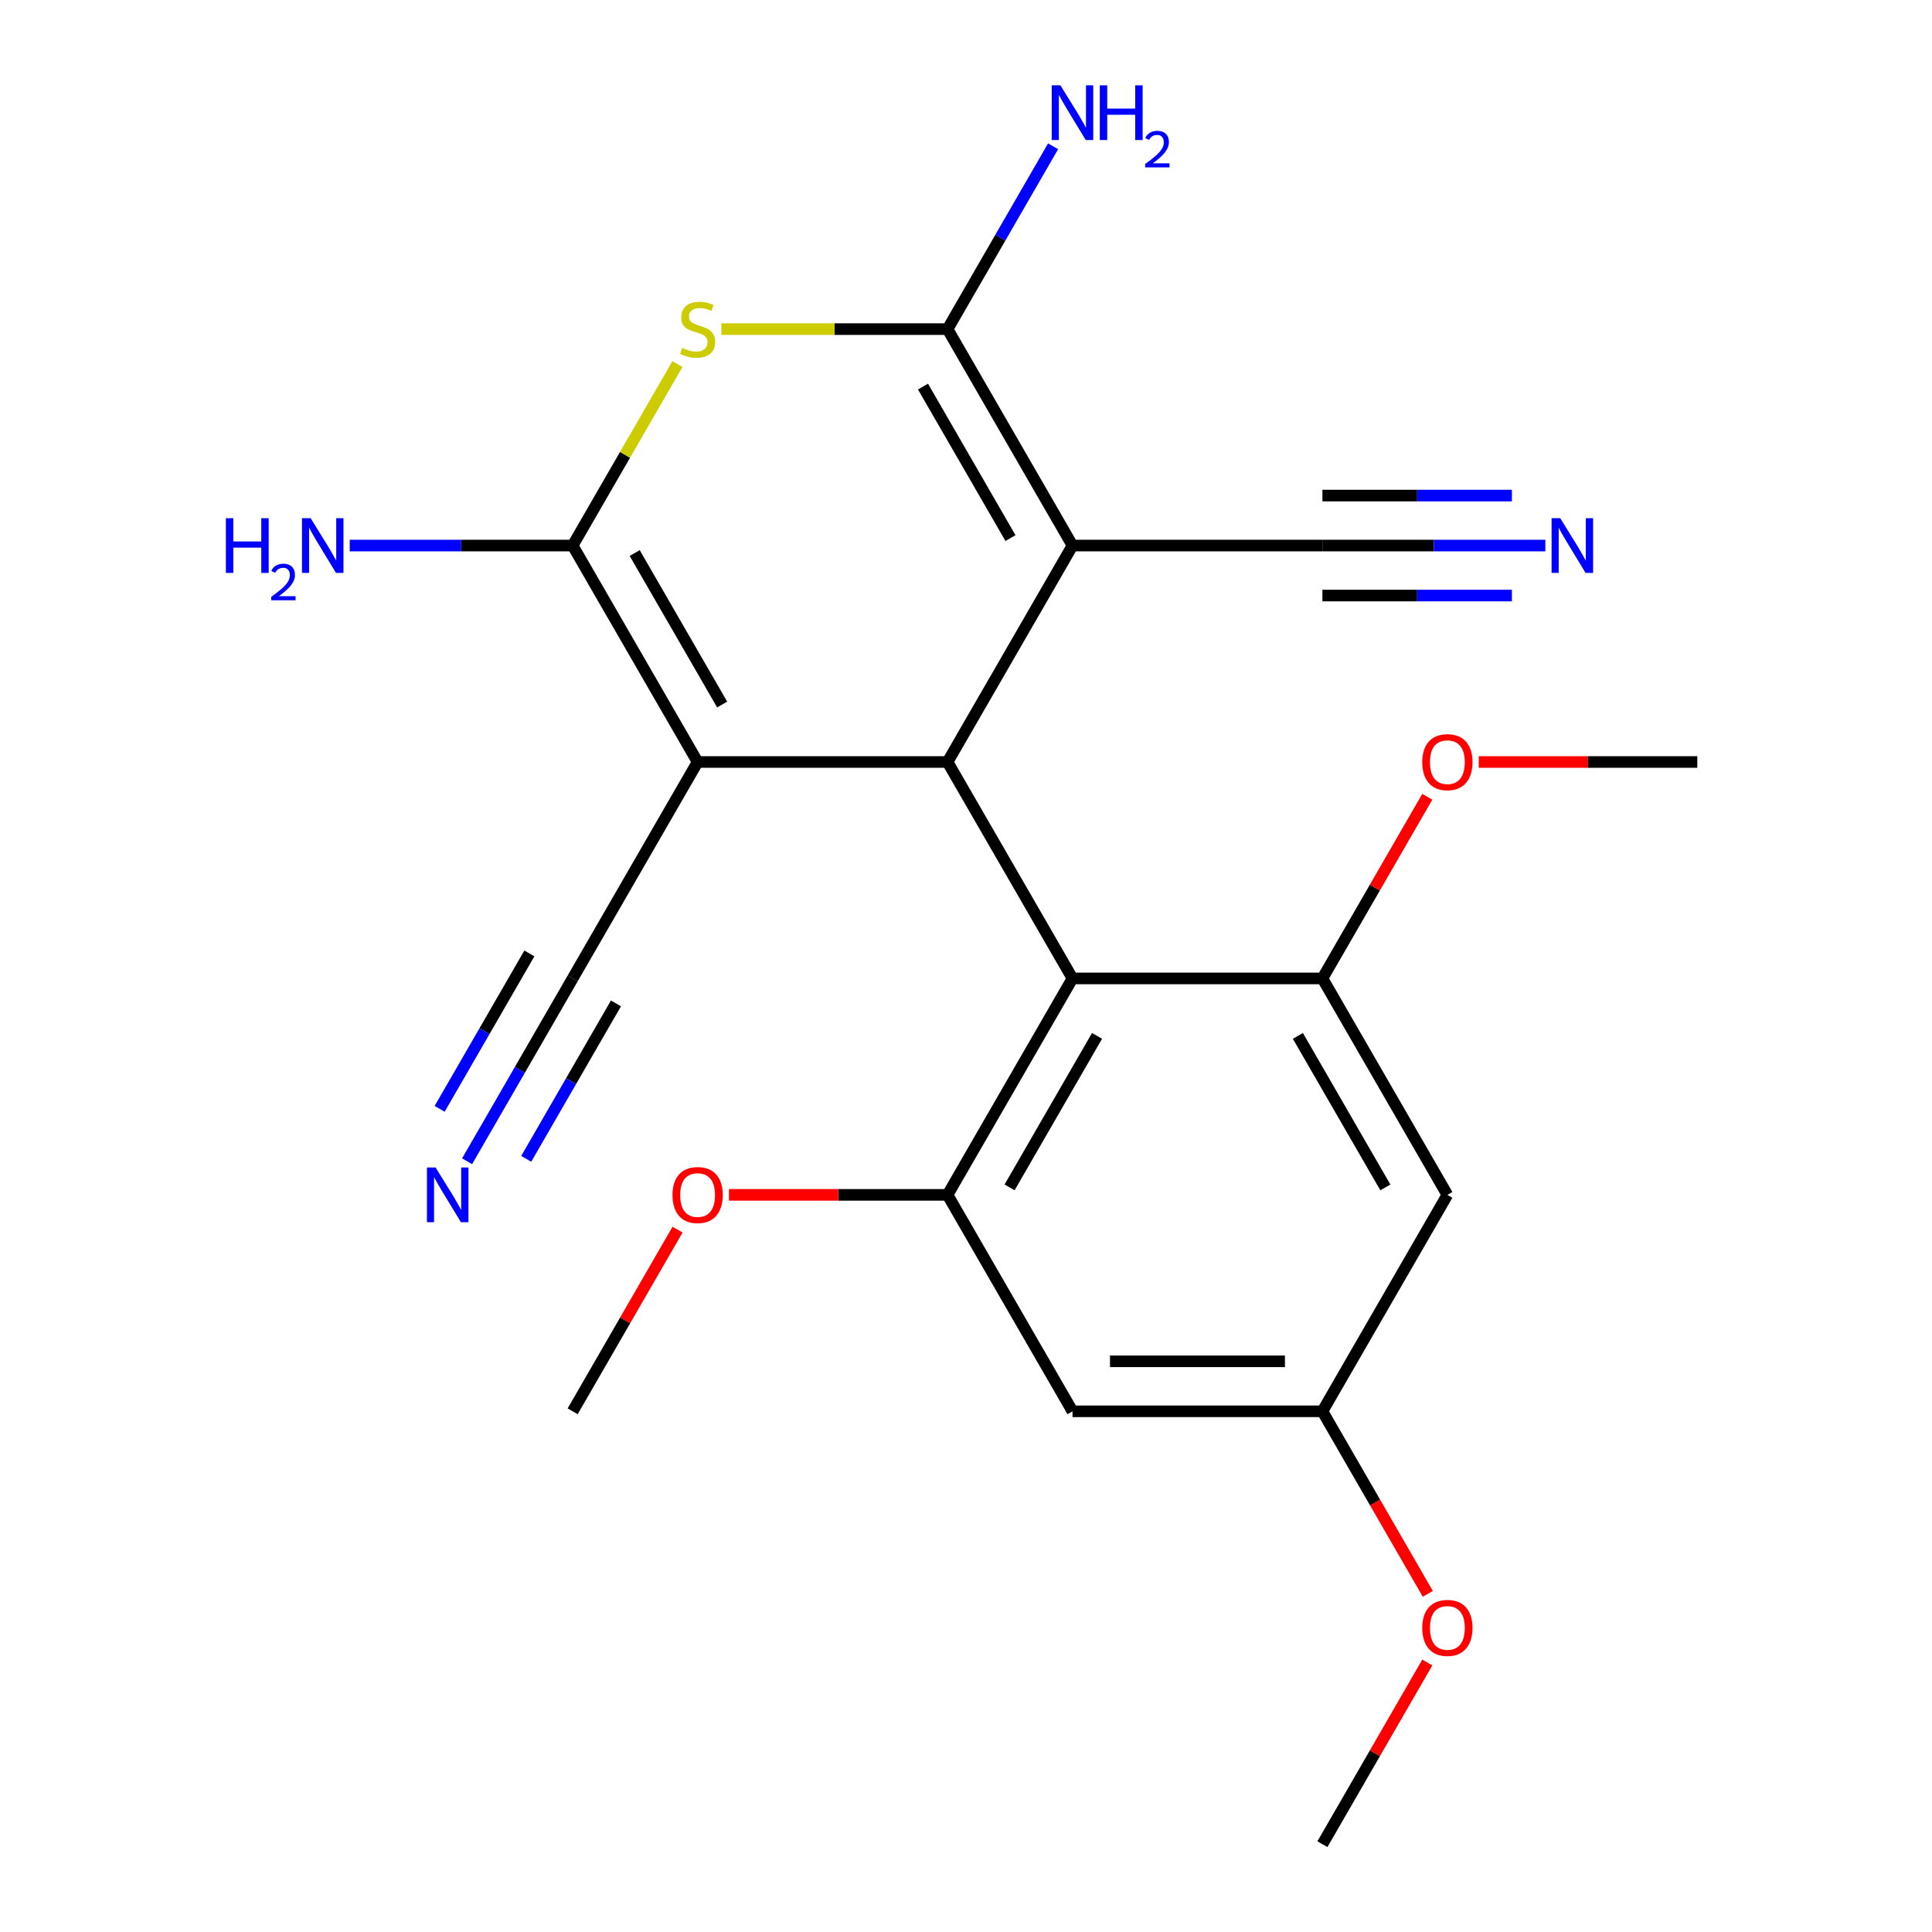 <?xml version='1.0' encoding='iso-8859-1'?>
<svg version='1.1' baseProfile='full'
              xmlns='http://www.w3.org/2000/svg'
                      xmlns:rdkit='http://www.rdkit.org/xml'
                      xmlns:xlink='http://www.w3.org/1999/xlink'
                  xml:space='preserve'
width='1000px' height='1000px' viewBox='0 0 1000 1000'>
<!-- END OF HEADER -->
<rect style='opacity:1.0;fill:#FFFFFF;stroke:none' width='1000' height='1000' x='0' y='0'> </rect>
<path class='bond-1' d='M 555.123,282.38 L 490.444,394.407' style='fill:none;fill-rule:evenodd;stroke:#000000;stroke-width:6px;stroke-linecap:butt;stroke-linejoin:miter;stroke-opacity:1' />
<path class='bond-3' d='M 555.123,282.38 L 490.444,170.352' style='fill:none;fill-rule:evenodd;stroke:#000000;stroke-width:6px;stroke-linecap:butt;stroke-linejoin:miter;stroke-opacity:1' />
<path class='bond-3' d='M 523.015,278.512 L 477.74,200.092' style='fill:none;fill-rule:evenodd;stroke:#000000;stroke-width:6px;stroke-linecap:butt;stroke-linejoin:miter;stroke-opacity:1' />
<path class='bond-9' d='M 555.123,282.38 L 684.481,282.38' style='fill:none;fill-rule:evenodd;stroke:#000000;stroke-width:6px;stroke-linecap:butt;stroke-linejoin:miter;stroke-opacity:1' />
<path class='bond-0' d='M 361.085,394.407 L 490.444,394.407' style='fill:none;fill-rule:evenodd;stroke:#000000;stroke-width:6px;stroke-linecap:butt;stroke-linejoin:miter;stroke-opacity:1' />
<path class='bond-8' d='M 361.085,394.407 L 296.406,506.435' style='fill:none;fill-rule:evenodd;stroke:#000000;stroke-width:6px;stroke-linecap:butt;stroke-linejoin:miter;stroke-opacity:1' />
<path class='bond-23' d='M 361.085,394.407 L 296.406,282.38' style='fill:none;fill-rule:evenodd;stroke:#000000;stroke-width:6px;stroke-linecap:butt;stroke-linejoin:miter;stroke-opacity:1' />
<path class='bond-23' d='M 373.789,364.668 L 328.513,286.248' style='fill:none;fill-rule:evenodd;stroke:#000000;stroke-width:6px;stroke-linecap:butt;stroke-linejoin:miter;stroke-opacity:1' />
<path class='bond-5' d='M 490.444,394.407 L 555.123,506.435' style='fill:none;fill-rule:evenodd;stroke:#000000;stroke-width:6px;stroke-linecap:butt;stroke-linejoin:miter;stroke-opacity:1' />
<path class='bond-2' d='M 296.406,282.38 L 323.517,235.423' style='fill:none;fill-rule:evenodd;stroke:#000000;stroke-width:6px;stroke-linecap:butt;stroke-linejoin:miter;stroke-opacity:1' />
<path class='bond-2' d='M 323.517,235.423 L 350.627,188.466' style='fill:none;fill-rule:evenodd;stroke:#CCCC00;stroke-width:6px;stroke-linecap:butt;stroke-linejoin:miter;stroke-opacity:1' />
<path class='bond-15' d='M 296.406,282.38 L 238.714,282.38' style='fill:none;fill-rule:evenodd;stroke:#000000;stroke-width:6px;stroke-linecap:butt;stroke-linejoin:miter;stroke-opacity:1' />
<path class='bond-15' d='M 238.714,282.38 L 181.022,282.38' style='fill:none;fill-rule:evenodd;stroke:#0000FF;stroke-width:6px;stroke-linecap:butt;stroke-linejoin:miter;stroke-opacity:1' />
<path class='bond-4' d='M 490.444,170.352 L 431.921,170.352' style='fill:none;fill-rule:evenodd;stroke:#000000;stroke-width:6px;stroke-linecap:butt;stroke-linejoin:miter;stroke-opacity:1' />
<path class='bond-4' d='M 431.921,170.352 L 373.399,170.352' style='fill:none;fill-rule:evenodd;stroke:#CCCC00;stroke-width:6px;stroke-linecap:butt;stroke-linejoin:miter;stroke-opacity:1' />
<path class='bond-16' d='M 490.444,170.352 L 517.762,123.036' style='fill:none;fill-rule:evenodd;stroke:#000000;stroke-width:6px;stroke-linecap:butt;stroke-linejoin:miter;stroke-opacity:1' />
<path class='bond-16' d='M 517.762,123.036 L 545.08,75.719' style='fill:none;fill-rule:evenodd;stroke:#0000FF;stroke-width:6px;stroke-linecap:butt;stroke-linejoin:miter;stroke-opacity:1' />
<path class='bond-6' d='M 555.123,506.435 L 490.444,618.463' style='fill:none;fill-rule:evenodd;stroke:#000000;stroke-width:6px;stroke-linecap:butt;stroke-linejoin:miter;stroke-opacity:1' />
<path class='bond-6' d='M 567.826,536.175 L 522.551,614.594' style='fill:none;fill-rule:evenodd;stroke:#000000;stroke-width:6px;stroke-linecap:butt;stroke-linejoin:miter;stroke-opacity:1' />
<path class='bond-7' d='M 555.123,506.435 L 684.481,506.435' style='fill:none;fill-rule:evenodd;stroke:#000000;stroke-width:6px;stroke-linecap:butt;stroke-linejoin:miter;stroke-opacity:1' />
<path class='bond-13' d='M 490.444,618.463 L 555.123,730.49' style='fill:none;fill-rule:evenodd;stroke:#000000;stroke-width:6px;stroke-linecap:butt;stroke-linejoin:miter;stroke-opacity:1' />
<path class='bond-17' d='M 490.444,618.463 L 433.881,618.463' style='fill:none;fill-rule:evenodd;stroke:#000000;stroke-width:6px;stroke-linecap:butt;stroke-linejoin:miter;stroke-opacity:1' />
<path class='bond-17' d='M 433.881,618.463 L 377.319,618.463' style='fill:none;fill-rule:evenodd;stroke:#FF0000;stroke-width:6px;stroke-linecap:butt;stroke-linejoin:miter;stroke-opacity:1' />
<path class='bond-12' d='M 684.481,506.435 L 749.16,618.463' style='fill:none;fill-rule:evenodd;stroke:#000000;stroke-width:6px;stroke-linecap:butt;stroke-linejoin:miter;stroke-opacity:1' />
<path class='bond-12' d='M 671.777,536.175 L 717.053,614.594' style='fill:none;fill-rule:evenodd;stroke:#000000;stroke-width:6px;stroke-linecap:butt;stroke-linejoin:miter;stroke-opacity:1' />
<path class='bond-18' d='M 684.481,506.435 L 711.626,459.418' style='fill:none;fill-rule:evenodd;stroke:#000000;stroke-width:6px;stroke-linecap:butt;stroke-linejoin:miter;stroke-opacity:1' />
<path class='bond-18' d='M 711.626,459.418 L 738.771,412.401' style='fill:none;fill-rule:evenodd;stroke:#FF0000;stroke-width:6px;stroke-linecap:butt;stroke-linejoin:miter;stroke-opacity:1' />
<path class='bond-11' d='M 296.406,506.435 L 269.088,553.752' style='fill:none;fill-rule:evenodd;stroke:#000000;stroke-width:6px;stroke-linecap:butt;stroke-linejoin:miter;stroke-opacity:1' />
<path class='bond-11' d='M 269.088,553.752 L 241.769,601.069' style='fill:none;fill-rule:evenodd;stroke:#0000FF;stroke-width:6px;stroke-linecap:butt;stroke-linejoin:miter;stroke-opacity:1' />
<path class='bond-11' d='M 274.001,493.499 L 250.78,533.719' style='fill:none;fill-rule:evenodd;stroke:#000000;stroke-width:6px;stroke-linecap:butt;stroke-linejoin:miter;stroke-opacity:1' />
<path class='bond-11' d='M 250.78,533.719 L 227.559,573.938' style='fill:none;fill-rule:evenodd;stroke:#0000FF;stroke-width:6px;stroke-linecap:butt;stroke-linejoin:miter;stroke-opacity:1' />
<path class='bond-11' d='M 318.812,519.371 L 295.591,559.59' style='fill:none;fill-rule:evenodd;stroke:#000000;stroke-width:6px;stroke-linecap:butt;stroke-linejoin:miter;stroke-opacity:1' />
<path class='bond-11' d='M 295.591,559.59 L 272.37,599.81' style='fill:none;fill-rule:evenodd;stroke:#0000FF;stroke-width:6px;stroke-linecap:butt;stroke-linejoin:miter;stroke-opacity:1' />
<path class='bond-10' d='M 684.481,282.38 L 742.173,282.38' style='fill:none;fill-rule:evenodd;stroke:#000000;stroke-width:6px;stroke-linecap:butt;stroke-linejoin:miter;stroke-opacity:1' />
<path class='bond-10' d='M 742.173,282.38 L 799.865,282.38' style='fill:none;fill-rule:evenodd;stroke:#0000FF;stroke-width:6px;stroke-linecap:butt;stroke-linejoin:miter;stroke-opacity:1' />
<path class='bond-10' d='M 684.481,308.252 L 733.519,308.252' style='fill:none;fill-rule:evenodd;stroke:#000000;stroke-width:6px;stroke-linecap:butt;stroke-linejoin:miter;stroke-opacity:1' />
<path class='bond-10' d='M 733.519,308.252 L 782.558,308.252' style='fill:none;fill-rule:evenodd;stroke:#0000FF;stroke-width:6px;stroke-linecap:butt;stroke-linejoin:miter;stroke-opacity:1' />
<path class='bond-10' d='M 684.481,256.508 L 733.519,256.508' style='fill:none;fill-rule:evenodd;stroke:#000000;stroke-width:6px;stroke-linecap:butt;stroke-linejoin:miter;stroke-opacity:1' />
<path class='bond-10' d='M 733.519,256.508 L 782.558,256.508' style='fill:none;fill-rule:evenodd;stroke:#0000FF;stroke-width:6px;stroke-linecap:butt;stroke-linejoin:miter;stroke-opacity:1' />
<path class='bond-24' d='M 749.16,618.463 L 684.481,730.49' style='fill:none;fill-rule:evenodd;stroke:#000000;stroke-width:6px;stroke-linecap:butt;stroke-linejoin:miter;stroke-opacity:1' />
<path class='bond-14' d='M 555.123,730.49 L 684.481,730.49' style='fill:none;fill-rule:evenodd;stroke:#000000;stroke-width:6px;stroke-linecap:butt;stroke-linejoin:miter;stroke-opacity:1' />
<path class='bond-14' d='M 574.526,704.619 L 665.077,704.619' style='fill:none;fill-rule:evenodd;stroke:#000000;stroke-width:6px;stroke-linecap:butt;stroke-linejoin:miter;stroke-opacity:1' />
<path class='bond-19' d='M 684.481,730.49 L 711.753,777.727' style='fill:none;fill-rule:evenodd;stroke:#000000;stroke-width:6px;stroke-linecap:butt;stroke-linejoin:miter;stroke-opacity:1' />
<path class='bond-19' d='M 711.753,777.727 L 739.025,824.964' style='fill:none;fill-rule:evenodd;stroke:#FF0000;stroke-width:6px;stroke-linecap:butt;stroke-linejoin:miter;stroke-opacity:1' />
<path class='bond-21' d='M 350.696,636.457 L 323.551,683.473' style='fill:none;fill-rule:evenodd;stroke:#FF0000;stroke-width:6px;stroke-linecap:butt;stroke-linejoin:miter;stroke-opacity:1' />
<path class='bond-21' d='M 323.551,683.473 L 296.406,730.49' style='fill:none;fill-rule:evenodd;stroke:#000000;stroke-width:6px;stroke-linecap:butt;stroke-linejoin:miter;stroke-opacity:1' />
<path class='bond-20' d='M 765.394,394.408 L 821.956,394.408' style='fill:none;fill-rule:evenodd;stroke:#FF0000;stroke-width:6px;stroke-linecap:butt;stroke-linejoin:miter;stroke-opacity:1' />
<path class='bond-20' d='M 821.956,394.408 L 878.519,394.408' style='fill:none;fill-rule:evenodd;stroke:#000000;stroke-width:6px;stroke-linecap:butt;stroke-linejoin:miter;stroke-opacity:1' />
<path class='bond-22' d='M 738.771,860.512 L 711.626,907.529' style='fill:none;fill-rule:evenodd;stroke:#FF0000;stroke-width:6px;stroke-linecap:butt;stroke-linejoin:miter;stroke-opacity:1' />
<path class='bond-22' d='M 711.626,907.529 L 684.481,954.545' style='fill:none;fill-rule:evenodd;stroke:#000000;stroke-width:6px;stroke-linecap:butt;stroke-linejoin:miter;stroke-opacity:1' />
<path  class='atom-5' d='M 353.085 180.072
Q 353.405 180.192, 354.725 180.752
Q 356.045 181.312, 357.485 181.672
Q 358.965 181.992, 360.405 181.992
Q 363.085 181.992, 364.645 180.712
Q 366.205 179.392, 366.205 177.112
Q 366.205 175.552, 365.405 174.592
Q 364.645 173.632, 363.445 173.112
Q 362.245 172.592, 360.245 171.992
Q 357.725 171.232, 356.205 170.512
Q 354.725 169.792, 353.645 168.272
Q 352.605 166.752, 352.605 164.192
Q 352.605 160.632, 355.005 158.432
Q 357.445 156.232, 362.245 156.232
Q 365.525 156.232, 369.245 157.792
L 368.325 160.872
Q 364.925 159.472, 362.365 159.472
Q 359.605 159.472, 358.085 160.632
Q 356.565 161.752, 356.605 163.712
Q 356.605 165.232, 357.365 166.152
Q 358.165 167.072, 359.285 167.592
Q 360.445 168.112, 362.365 168.712
Q 364.925 169.512, 366.445 170.312
Q 367.965 171.112, 369.045 172.752
Q 370.165 174.352, 370.165 177.112
Q 370.165 181.032, 367.525 183.152
Q 364.925 185.232, 360.565 185.232
Q 358.045 185.232, 356.125 184.672
Q 354.245 184.152, 352.005 183.232
L 353.085 180.072
' fill='#CCCC00'/>
<path  class='atom-11' d='M 807.579 268.22
L 816.859 283.22
Q 817.779 284.7, 819.259 287.38
Q 820.739 290.06, 820.819 290.22
L 820.819 268.22
L 824.579 268.22
L 824.579 296.54
L 820.699 296.54
L 810.739 280.14
Q 809.579 278.22, 808.339 276.02
Q 807.139 273.82, 806.779 273.14
L 806.779 296.54
L 803.099 296.54
L 803.099 268.22
L 807.579 268.22
' fill='#0000FF'/>
<path  class='atom-12' d='M 225.467 604.303
L 234.747 619.303
Q 235.667 620.783, 237.147 623.463
Q 238.627 626.143, 238.707 626.303
L 238.707 604.303
L 242.467 604.303
L 242.467 632.623
L 238.587 632.623
L 228.627 616.223
Q 227.467 614.303, 226.227 612.103
Q 225.027 609.903, 224.667 609.223
L 224.667 632.623
L 220.987 632.623
L 220.987 604.303
L 225.467 604.303
' fill='#0000FF'/>
<path  class='atom-16' d='M 116.915 268.22
L 120.755 268.22
L 120.755 280.26
L 135.235 280.26
L 135.235 268.22
L 139.075 268.22
L 139.075 296.54
L 135.235 296.54
L 135.235 283.46
L 120.755 283.46
L 120.755 296.54
L 116.915 296.54
L 116.915 268.22
' fill='#0000FF'/>
<path  class='atom-16' d='M 140.448 295.546
Q 141.134 293.778, 142.771 292.801
Q 144.408 291.798, 146.678 291.798
Q 149.503 291.798, 151.087 293.329
Q 152.671 294.86, 152.671 297.579
Q 152.671 300.351, 150.612 302.938
Q 148.579 305.526, 144.355 308.588
L 152.988 308.588
L 152.988 310.7
L 140.395 310.7
L 140.395 308.931
Q 143.88 306.45, 145.939 304.602
Q 148.025 302.754, 149.028 301.09
Q 150.031 299.427, 150.031 297.711
Q 150.031 295.916, 149.133 294.913
Q 148.236 293.91, 146.678 293.91
Q 145.173 293.91, 144.17 294.517
Q 143.167 295.124, 142.454 296.47
L 140.448 295.546
' fill='#0000FF'/>
<path  class='atom-16' d='M 160.788 268.22
L 170.068 283.22
Q 170.988 284.7, 172.468 287.38
Q 173.948 290.06, 174.028 290.22
L 174.028 268.22
L 177.788 268.22
L 177.788 296.54
L 173.908 296.54
L 163.948 280.14
Q 162.788 278.22, 161.548 276.02
Q 160.348 273.82, 159.988 273.14
L 159.988 296.54
L 156.308 296.54
L 156.308 268.22
L 160.788 268.22
' fill='#0000FF'/>
<path  class='atom-17' d='M 548.863 44.165
L 558.143 59.165
Q 559.063 60.645, 560.543 63.325
Q 562.023 66.005, 562.103 66.165
L 562.103 44.165
L 565.863 44.165
L 565.863 72.485
L 561.983 72.485
L 552.023 56.085
Q 550.863 54.165, 549.623 51.965
Q 548.423 49.765, 548.063 49.085
L 548.063 72.485
L 544.383 72.485
L 544.383 44.165
L 548.863 44.165
' fill='#0000FF'/>
<path  class='atom-17' d='M 569.263 44.165
L 573.103 44.165
L 573.103 56.205
L 587.583 56.205
L 587.583 44.165
L 591.423 44.165
L 591.423 72.485
L 587.583 72.485
L 587.583 59.405
L 573.103 59.405
L 573.103 72.485
L 569.263 72.485
L 569.263 44.165
' fill='#0000FF'/>
<path  class='atom-17' d='M 592.796 71.491
Q 593.482 69.722, 595.119 68.746
Q 596.756 67.742, 599.026 67.742
Q 601.851 67.742, 603.435 69.273
Q 605.019 70.805, 605.019 73.524
Q 605.019 76.296, 602.96 78.883
Q 600.927 81.47, 596.703 84.533
L 605.336 84.533
L 605.336 86.645
L 592.743 86.645
L 592.743 84.876
Q 596.228 82.394, 598.287 80.546
Q 600.372 78.698, 601.376 77.035
Q 602.379 75.372, 602.379 73.656
Q 602.379 71.861, 601.481 70.858
Q 600.584 69.854, 599.026 69.854
Q 597.521 69.854, 596.518 70.462
Q 595.515 71.069, 594.802 72.415
L 592.796 71.491
' fill='#0000FF'/>
<path  class='atom-18' d='M 348.085 618.543
Q 348.085 611.743, 351.445 607.943
Q 354.805 604.143, 361.085 604.143
Q 367.365 604.143, 370.725 607.943
Q 374.085 611.743, 374.085 618.543
Q 374.085 625.423, 370.685 629.343
Q 367.285 633.223, 361.085 633.223
Q 354.845 633.223, 351.445 629.343
Q 348.085 625.463, 348.085 618.543
M 361.085 630.023
Q 365.405 630.023, 367.725 627.143
Q 370.085 624.223, 370.085 618.543
Q 370.085 612.983, 367.725 610.183
Q 365.405 607.343, 361.085 607.343
Q 356.765 607.343, 354.405 610.143
Q 352.085 612.943, 352.085 618.543
Q 352.085 624.263, 354.405 627.143
Q 356.765 630.023, 361.085 630.023
' fill='#FF0000'/>
<path  class='atom-19' d='M 736.16 394.488
Q 736.16 387.688, 739.52 383.888
Q 742.88 380.088, 749.16 380.088
Q 755.44 380.088, 758.8 383.888
Q 762.16 387.688, 762.16 394.488
Q 762.16 401.368, 758.76 405.288
Q 755.36 409.168, 749.16 409.168
Q 742.92 409.168, 739.52 405.288
Q 736.16 401.408, 736.16 394.488
M 749.16 405.968
Q 753.48 405.968, 755.8 403.088
Q 758.16 400.168, 758.16 394.488
Q 758.16 388.928, 755.8 386.128
Q 753.48 383.288, 749.16 383.288
Q 744.84 383.288, 742.48 386.088
Q 740.16 388.888, 740.16 394.488
Q 740.16 400.208, 742.48 403.088
Q 744.84 405.968, 749.16 405.968
' fill='#FF0000'/>
<path  class='atom-20' d='M 736.16 842.598
Q 736.16 835.798, 739.52 831.998
Q 742.88 828.198, 749.16 828.198
Q 755.44 828.198, 758.8 831.998
Q 762.16 835.798, 762.16 842.598
Q 762.16 849.478, 758.76 853.398
Q 755.36 857.278, 749.16 857.278
Q 742.92 857.278, 739.52 853.398
Q 736.16 849.518, 736.16 842.598
M 749.16 854.078
Q 753.48 854.078, 755.8 851.198
Q 758.16 848.278, 758.16 842.598
Q 758.16 837.038, 755.8 834.238
Q 753.48 831.398, 749.16 831.398
Q 744.84 831.398, 742.48 834.198
Q 740.16 836.998, 740.16 842.598
Q 740.16 848.318, 742.48 851.198
Q 744.84 854.078, 749.16 854.078
' fill='#FF0000'/>
</svg>
